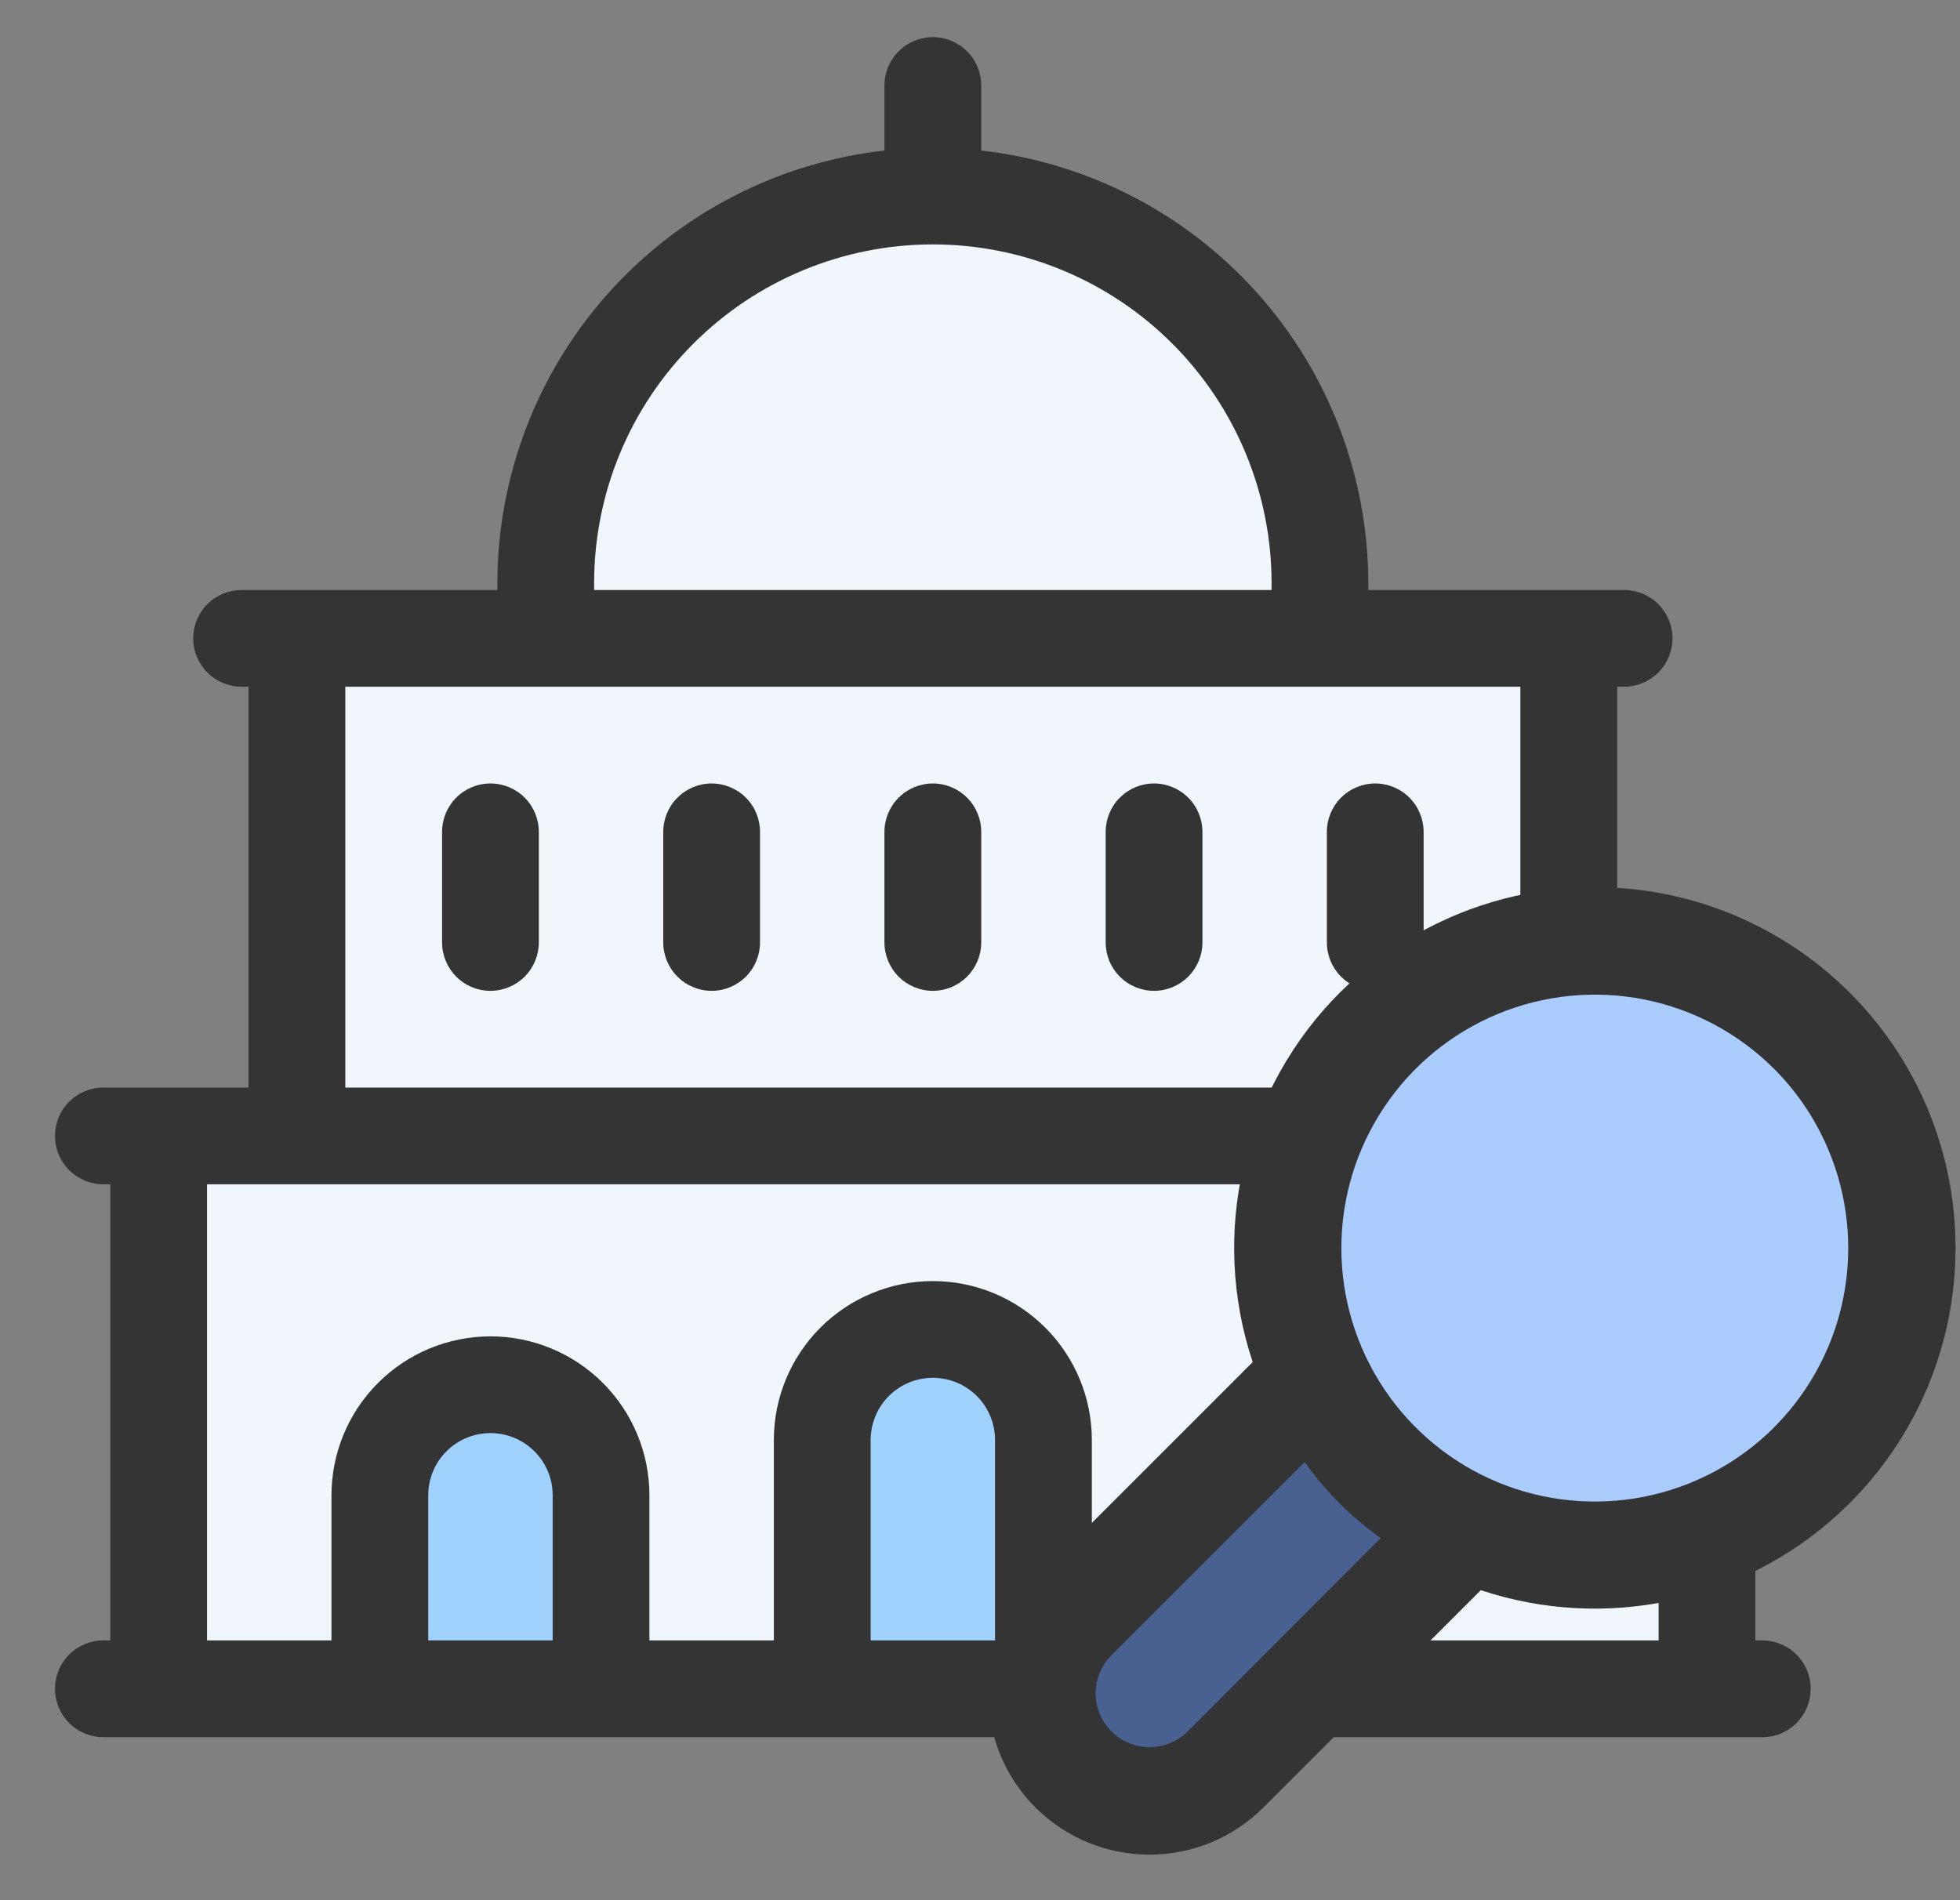 <svg width="33" height="32" viewBox="0 0 33 32" fill="none" xmlns="http://www.w3.org/2000/svg">
<rect x="0" y="0" width="33" height="32" fill="#808080" stroke="none"/>
<path d="M2.671 19.13H28.741V28.44H2.671V19.13Z" fill="#F0F6FC"/>
<path d="M4.999 10.75H26.413V19.13H4.999V10.75Z" fill="#F0F6FC"/>
<path d="M15.706 3.302C17.434 3.302 19.092 3.988 20.314 5.211C21.537 6.433 22.223 8.091 22.223 9.819V10.75H9.189V9.819C9.189 8.091 9.875 6.433 11.098 5.211C12.32 3.988 13.977 3.302 15.706 3.302Z" fill="#F0F6FC"/>
<path d="M15.706 22.388C16.2 22.388 16.674 22.585 17.023 22.934C17.372 23.283 17.568 23.757 17.568 24.25V28.44H13.844V24.25C13.844 23.757 14.04 23.283 14.389 22.934C14.739 22.585 15.212 22.388 15.706 22.388Z" fill="#A0D2FF"/>
<path d="M8.258 23.32C8.751 23.32 9.225 23.516 9.574 23.865C9.924 24.214 10.12 24.688 10.12 25.182V28.44H6.396V25.182C6.396 24.688 6.592 24.214 6.941 23.865C7.29 23.516 7.764 23.32 8.258 23.32Z" fill="#A0D2FF"/>
<path d="M29.672 27.625H29.555V19.944H29.672C29.888 19.944 30.095 19.858 30.248 19.706C30.401 19.553 30.486 19.346 30.486 19.13C30.486 18.914 30.401 18.706 30.248 18.554C30.095 18.401 29.888 18.315 29.672 18.315H27.228V11.565H27.344C27.56 11.565 27.767 11.479 27.92 11.326C28.073 11.174 28.159 10.966 28.159 10.75C28.159 10.534 28.073 10.327 27.92 10.174C27.767 10.021 27.56 9.936 27.344 9.936H23.038V9.819C23.035 8.017 22.37 6.278 21.168 4.935C19.966 3.591 18.312 2.737 16.521 2.535V1.44C16.521 1.224 16.435 1.016 16.282 0.864C16.129 0.711 15.922 0.625 15.706 0.625C15.49 0.625 15.283 0.711 15.13 0.864C14.977 1.016 14.891 1.224 14.891 1.44V2.535C13.1 2.737 11.446 3.591 10.244 4.935C9.042 6.278 8.377 8.017 8.374 9.819V9.936H4.068C3.852 9.936 3.645 10.021 3.492 10.174C3.339 10.327 3.253 10.534 3.253 10.75C3.253 10.966 3.339 11.174 3.492 11.326C3.645 11.479 3.852 11.565 4.068 11.565H4.184V18.315H1.74C1.524 18.315 1.317 18.401 1.164 18.554C1.011 18.706 0.926 18.914 0.926 19.13C0.926 19.346 1.011 19.553 1.164 19.706C1.317 19.858 1.524 19.944 1.74 19.944H1.857V27.625H1.74C1.524 27.625 1.317 27.711 1.164 27.864C1.011 28.017 0.926 28.224 0.926 28.44C0.926 28.656 1.011 28.863 1.164 29.016C1.317 29.169 1.524 29.255 1.74 29.255H29.672C29.888 29.255 30.095 29.169 30.248 29.016C30.401 28.863 30.486 28.656 30.486 28.44C30.486 28.224 30.401 28.017 30.248 27.864C30.095 27.711 29.888 27.625 29.672 27.625ZM10.003 9.819C10.003 8.307 10.604 6.856 11.674 5.787C12.743 4.717 14.194 4.116 15.706 4.116C17.218 4.116 18.669 4.717 19.738 5.787C20.808 6.856 21.409 8.307 21.409 9.819V9.936H10.003V9.819ZM5.814 11.565H25.598V18.315H5.814V11.565ZM3.486 19.944H27.926V27.625C22.333 27.625 22.309 27.625 18.383 27.625V24.25C18.383 23.541 18.101 22.86 17.599 22.358C17.097 21.856 16.416 21.574 15.706 21.574C14.996 21.574 14.315 21.856 13.813 22.358C13.311 22.86 13.029 23.541 13.029 24.25V27.625H10.934V25.181C10.934 24.472 10.652 23.791 10.15 23.289C9.648 22.787 8.967 22.505 8.258 22.505C7.548 22.505 6.867 22.787 6.365 23.289C5.863 23.791 5.581 24.472 5.581 25.181V27.625H3.486V19.944ZM16.753 27.625H14.659V24.25C14.659 23.973 14.769 23.706 14.965 23.51C15.162 23.313 15.428 23.203 15.706 23.203C15.984 23.203 16.25 23.313 16.447 23.51C16.643 23.706 16.753 23.973 16.753 24.25V27.625ZM9.305 27.625H7.21V25.181C7.21 24.904 7.32 24.637 7.517 24.441C7.713 24.244 7.98 24.134 8.258 24.134C8.535 24.134 8.802 24.244 8.998 24.441C9.195 24.637 9.305 24.904 9.305 25.181V27.625Z" fill="#343434"/>
<path d="M19.43 13.194C19.214 13.194 19.007 13.28 18.854 13.433C18.701 13.585 18.616 13.793 18.616 14.009V15.871C18.616 16.087 18.701 16.294 18.854 16.447C19.007 16.6 19.214 16.686 19.43 16.686C19.646 16.686 19.853 16.6 20.006 16.447C20.159 16.294 20.245 16.087 20.245 15.871V14.009C20.245 13.793 20.159 13.585 20.006 13.433C19.853 13.28 19.646 13.194 19.43 13.194Z" fill="#343434"/>
<path d="M23.154 13.194C22.938 13.194 22.731 13.28 22.578 13.433C22.426 13.585 22.34 13.793 22.34 14.009V15.871C22.34 16.087 22.426 16.294 22.578 16.447C22.731 16.6 22.938 16.686 23.154 16.686C23.37 16.686 23.578 16.6 23.73 16.447C23.883 16.294 23.969 16.087 23.969 15.871V14.009C23.969 13.793 23.883 13.585 23.73 13.433C23.578 13.28 23.37 13.194 23.154 13.194Z" fill="#343434"/>
<path d="M11.982 13.194C11.766 13.194 11.559 13.28 11.406 13.433C11.253 13.585 11.167 13.793 11.167 14.009V15.871C11.167 16.087 11.253 16.294 11.406 16.447C11.559 16.6 11.766 16.686 11.982 16.686C12.198 16.686 12.405 16.6 12.558 16.447C12.711 16.294 12.796 16.087 12.796 15.871V14.009C12.796 13.793 12.711 13.585 12.558 13.433C12.405 13.28 12.198 13.194 11.982 13.194Z" fill="#343434"/>
<path d="M8.258 13.194C8.041 13.194 7.834 13.28 7.681 13.433C7.529 13.585 7.443 13.793 7.443 14.009V15.871C7.443 16.087 7.529 16.294 7.681 16.447C7.834 16.6 8.041 16.686 8.258 16.686C8.474 16.686 8.681 16.6 8.834 16.447C8.986 16.294 9.072 16.087 9.072 15.871V14.009C9.072 13.793 8.986 13.585 8.834 13.433C8.681 13.28 8.474 13.194 8.258 13.194Z" fill="#343434"/>
<path d="M15.706 13.194C15.49 13.194 15.283 13.28 15.13 13.433C14.977 13.585 14.891 13.793 14.891 14.009V15.871C14.891 16.087 14.977 16.294 15.13 16.447C15.283 16.6 15.49 16.686 15.706 16.686C15.922 16.686 16.129 16.6 16.282 16.447C16.435 16.294 16.521 16.087 16.521 15.871V14.009C16.521 13.793 16.435 13.585 16.282 13.433C16.129 13.28 15.922 13.194 15.706 13.194Z" fill="#343434"/>
<path d="M23.008 22.299L25.569 24.859L20.631 29.797C20.292 30.136 19.831 30.327 19.351 30.327C18.871 30.327 18.411 30.136 18.071 29.797C17.732 29.457 17.541 28.997 17.541 28.517C17.541 28.037 17.732 27.576 18.071 27.237L23.008 22.299Z" fill="#496191"/>
<path d="M26.849 26.195C29.706 26.195 32.022 23.879 32.022 21.022C32.022 18.165 29.706 15.849 26.849 15.849C23.992 15.849 21.676 18.165 21.676 21.022C21.676 23.879 23.992 26.195 26.849 26.195Z" fill="#ABCCFF"/>
<path d="M22.553 16.721C21.757 17.52 21.199 18.525 20.941 19.622C20.682 20.72 20.735 21.868 21.091 22.938L17.433 26.597C17.18 26.849 16.98 27.149 16.844 27.478C16.707 27.808 16.637 28.161 16.637 28.517C16.637 28.874 16.707 29.227 16.844 29.557C16.98 29.886 17.18 30.186 17.433 30.438C17.685 30.69 17.984 30.89 18.314 31.027C18.643 31.163 18.996 31.233 19.353 31.233C19.71 31.233 20.063 31.163 20.392 31.027C20.722 30.89 21.021 30.69 21.273 30.438L24.932 26.779C25.959 27.121 27.058 27.182 28.116 26.957C29.174 26.731 30.153 26.228 30.951 25.497C31.749 24.767 32.338 23.837 32.656 22.803C32.975 21.769 33.011 20.669 32.762 19.616C32.513 18.564 31.988 17.596 31.24 16.815C30.492 16.033 29.549 15.465 28.508 15.17C27.467 14.875 26.366 14.863 25.319 15.136C24.272 15.409 23.318 15.956 22.553 16.721ZM19.995 29.158C19.825 29.328 19.594 29.423 19.354 29.423C19.113 29.423 18.883 29.328 18.713 29.158C18.543 28.988 18.447 28.757 18.447 28.517C18.447 28.276 18.543 28.046 18.713 27.876L21.967 24.622C22.319 25.117 22.752 25.55 23.246 25.902L19.995 29.158ZM29.871 24.037C29.274 24.633 28.513 25.04 27.685 25.205C26.857 25.369 25.999 25.285 25.219 24.962C24.439 24.639 23.773 24.092 23.304 23.39C22.835 22.688 22.584 21.863 22.584 21.019C22.584 20.174 22.835 19.349 23.304 18.647C23.773 17.945 24.439 17.398 25.219 17.075C25.999 16.752 26.857 16.668 27.685 16.832C28.513 16.997 29.274 17.404 29.871 18.001C30.67 18.802 31.118 19.888 31.118 21.019C31.118 22.151 30.669 23.236 29.869 24.037L29.871 24.037Z" fill="#343434"/>
</svg>
